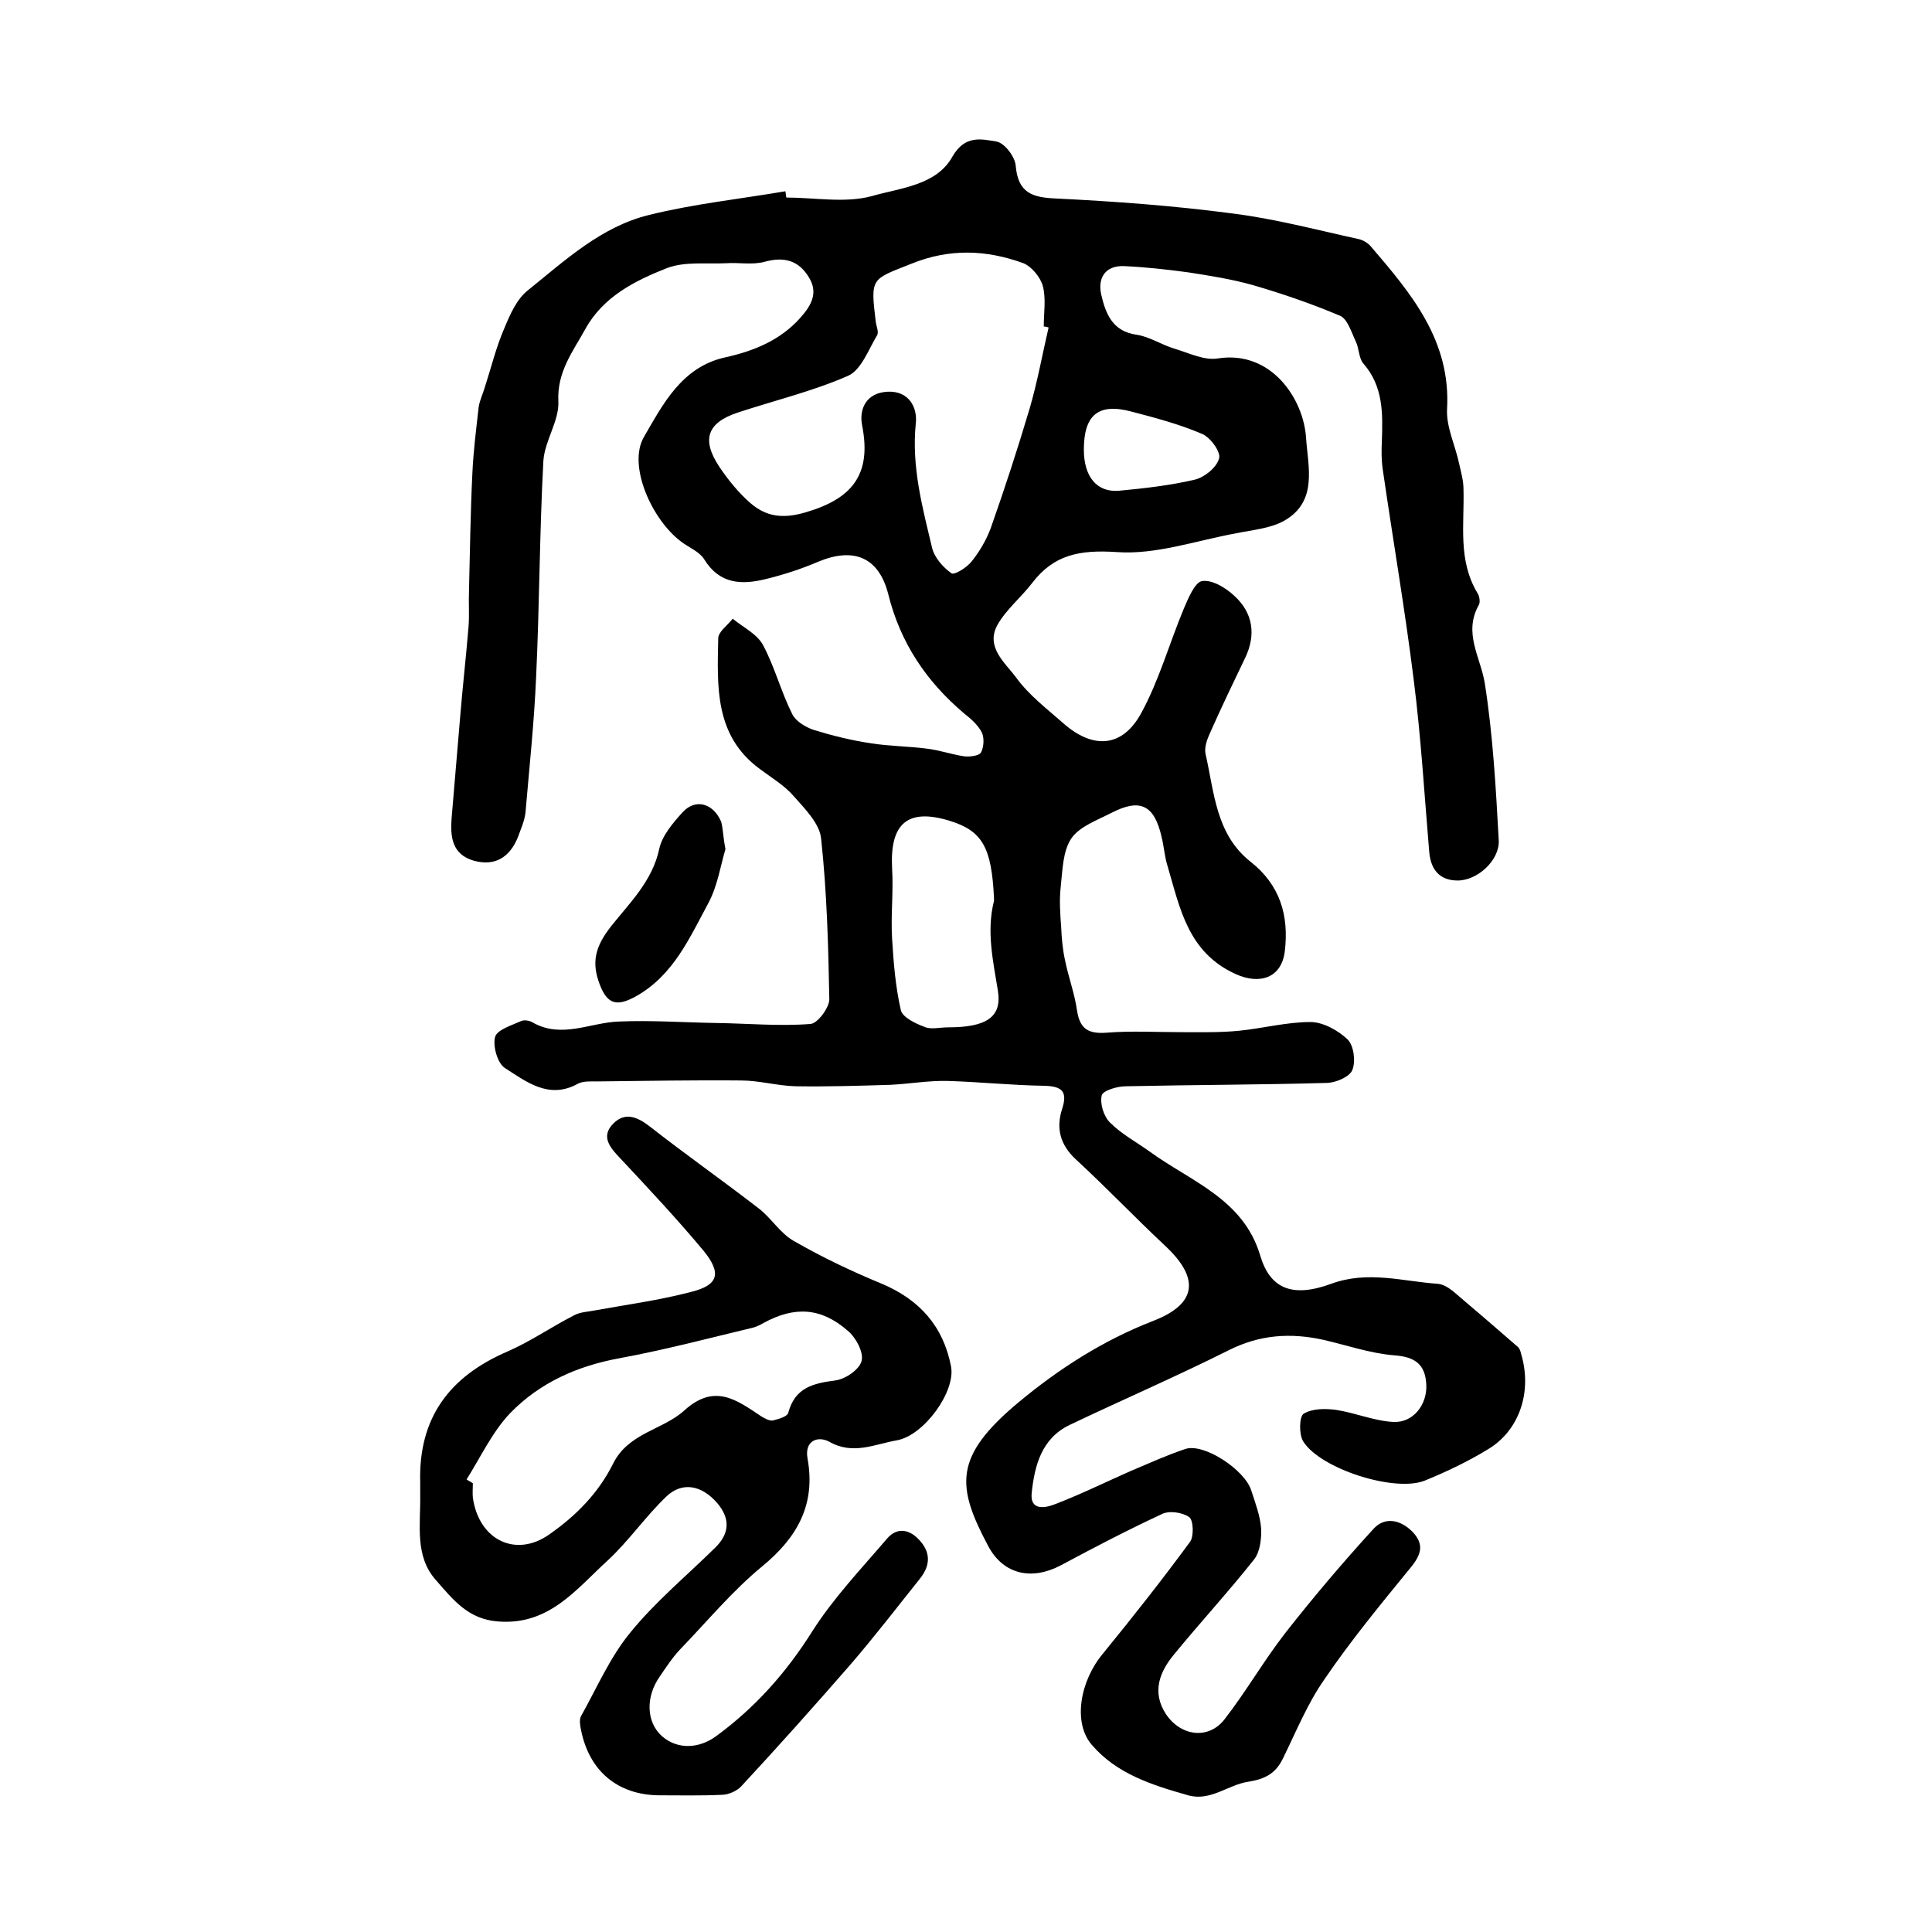 <?xml version="1.0" encoding="utf-8"?>
<!-- Generator: Adobe Illustrator 22.0.0, SVG Export Plug-In . SVG Version: 6.00 Build 0)  -->
<svg version="1.1" id="图层_1" xmlns="http://www.w3.org/2000/svg" xmlns:xlink="http://www.w3.org/1999/xlink" x="0px" y="0px"
	 viewBox="0 0 400 400" style="enable-background:new 0 0 400 400;" xml:space="preserve">
<style type="text/css">
	.st0{fill:#FFFFFF;}
</style>
<g>
	
	<path d="M162.8,40.9c5.9,0,12.2,1.2,17.7-0.3c5.9-1.7,13.4-2.2,16.7-8.2c2.6-4.5,6-3.6,9.1-3.1c1.7,0.3,3.9,3.2,4,5.1
		c0.5,5.6,3.5,6.5,8.4,6.7c12.2,0.6,24.4,1.5,36.5,3.1c8.8,1.1,17.4,3.4,26.1,5.3c0.9,0.2,1.9,0.8,2.5,1.5
		c8.4,9.8,16.6,19.5,15.8,33.7c-0.2,3.7,1.7,7.5,2.5,11.3c0.4,1.8,0.9,3.5,0.9,5.3c0.2,7.3-1.2,14.7,2.9,21.5
		c0.4,0.6,0.6,1.8,0.3,2.4c-3.3,5.8,0.3,10.8,1.2,16.2c1.7,10.8,2.3,21.7,2.9,32.6c0.2,4.1-4.4,8.3-8.5,8.3c-3.8,0-5.6-2.3-5.9-6
		c-1-11.8-1.7-23.7-3.2-35.5c-1.8-14.5-4.3-29-6.4-43.5c-0.3-2-0.3-4-0.2-6c0.2-5.7,0.3-11.3-3.8-16c-1-1.1-0.9-3.2-1.6-4.6
		c-0.9-1.9-1.7-4.6-3.2-5.3c-5.9-2.5-12-4.6-18.2-6.4c-4.3-1.2-8.7-1.9-13.2-2.6c-4.4-0.6-8.9-1.1-13.3-1.3
		c-3.9-0.2-5.6,2.4-4.8,5.9c0.9,3.9,2.3,7.6,7.3,8.3c2.7,0.4,5.2,2.1,7.9,2.9c3,0.9,6.2,2.5,9,2c11.1-1.7,17.7,8.5,18.2,16.4
		c0.4,6,2.5,13.2-4.5,17.2c-2.8,1.6-6.5,1.9-9.9,2.6c-8.3,1.5-16.7,4.5-24.8,3.9c-7.6-0.5-13,0.5-17.5,6.4c-2.3,3-5.4,5.5-7.2,8.7
		c-2.5,4.6,1.6,7.8,3.9,10.9c2.6,3.6,6.3,6.4,9.7,9.4c6.2,5.5,12.3,5.1,16.2-2.1c3.7-6.8,5.8-14.4,8.8-21.6c0.9-2.1,2.3-5.5,3.8-5.7
		c2.1-0.3,4.9,1.4,6.7,3.1c3.8,3.5,4.5,8,2.2,12.8c-2.5,5.2-5,10.4-7.3,15.6c-0.6,1.3-1.2,3-0.9,4.3c1.8,7.9,2.1,16.6,9.3,22.3
		c6.1,4.8,8,11.1,7.1,18.6c-0.7,5.5-5.2,6.9-10.1,4.7c-10-4.5-11.6-13.7-14.2-22.5c-0.6-1.9-0.7-3.9-1.2-5.9
		c-1.5-6.6-4.4-8.1-10.4-5c-2.9,1.5-6.6,2.8-8.3,5.3c-1.8,2.7-1.8,6.6-2.2,10.1c-0.3,2.7-0.1,5.5,0.1,8.2c0.1,2.3,0.3,4.6,0.8,6.9
		c0.7,3.5,2,6.9,2.5,10.5c0.6,3.8,2.4,4.8,6.2,4.5c5.1-0.4,10.3-0.1,15.4-0.1c4,0,8,0.1,12-0.3c4.9-0.5,9.8-1.8,14.7-1.8
		c2.6,0,5.7,1.7,7.7,3.6c1.3,1.3,1.7,4.5,1,6.3c-0.5,1.4-3.3,2.6-5.1,2.7c-13.9,0.4-27.9,0.4-41.8,0.7c-1.8,0-4.8,0.9-5,1.9
		c-0.4,1.7,0.4,4.3,1.7,5.6c2.4,2.4,5.4,4,8.2,6c8.5,6.2,19.4,9.8,22.9,21.5c2,6.8,6.5,8.9,14.7,5.9c7.6-2.8,14.8-0.5,22.1,0
		c1.1,0.1,2.2,0.8,3.1,1.5c4.5,3.8,9,7.7,13.5,11.6c0.3,0.3,0.5,0.8,0.6,1.3c2.4,7.9-0.3,16-6.9,19.9c-4.1,2.5-8.5,4.6-12.9,6.4
		c-6.2,2.6-21.8-2.4-25.3-8.1c-0.9-1.5-0.8-5.1,0.1-5.7c1.8-1.1,4.5-1.1,6.7-0.8c4,0.6,7.9,2.3,11.9,2.5c4.1,0.2,7-3.6,6.8-7.7
		c-0.2-4.3-2.4-5.8-6.7-6.1c-4.9-0.4-9.8-2.1-14.6-3.2c-6.8-1.5-13.2-1.1-19.7,2.2c-10.8,5.4-21.9,10.2-32.8,15.4
		c-5.9,2.8-7.3,8.5-7.9,14.1c-0.4,3.8,2.9,3.1,4.9,2.3c5.2-2,10.3-4.5,15.5-6.8c3.8-1.6,7.5-3.3,11.4-4.6c3.8-1.3,12.4,4.3,13.7,8.7
		c0.8,2.5,1.8,5.1,2,7.7c0.1,2.1-0.2,4.8-1.4,6.4c-5.3,6.7-11.2,13.1-16.6,19.7c-3,3.6-4.7,7.8-1.7,12.4c3.1,4.6,8.8,5.3,12.1,1.1
		c4.5-5.8,8.1-12.1,12.6-17.9c5.8-7.4,11.9-14.6,18.3-21.6c2.3-2.5,5.5-1.9,8,0.6c2.5,2.6,1.9,4.7-0.3,7.4
		c-6.2,7.6-12.4,15.1-17.9,23.2c-3.5,5-5.8,10.7-8.5,16.2c-1.5,3.2-3.6,4.4-7.3,5c-4.1,0.6-7.8,4.1-12.4,2.8
		c-7.4-2.1-14.8-4.4-20-10.5c-3.9-4.6-2.4-13.2,2.4-18.9c6.2-7.6,12.2-15.2,18-23.1c0.8-1.1,0.7-4.5-0.2-5.1c-1.4-1-4.2-1.4-5.7-0.6
		c-7.1,3.3-14,6.9-20.9,10.6c-5.9,3.1-11.8,2-15-4c-6.6-12.4-7.2-18.5,6.2-29.7c8.4-7,17.6-12.9,27.9-16.9c9.1-3.5,9.8-8.8,2.5-15.6
		c-6.3-5.9-12.2-12.1-18.5-17.9c-3.2-3-4.1-6.4-2.8-10.4c1.2-3.7-0.1-4.7-3.7-4.8c-6.7-0.1-13.3-0.8-20-1c-3.9-0.1-7.9,0.6-11.8,0.8
		c-6.5,0.2-13.1,0.4-19.7,0.3c-3.8-0.1-7.5-1.2-11.3-1.2c-10-0.1-19.9,0.1-29.9,0.2c-1.3,0-2.8-0.1-3.9,0.5
		c-6,3.3-10.7-0.5-15.1-3.3c-1.5-1-2.5-4.5-2-6.4c0.4-1.5,3.4-2.4,5.4-3.3c0.6-0.3,1.8-0.1,2.4,0.3c6,3.4,11.9,0,17.8-0.2
		c6.7-0.3,13.5,0.2,20.3,0.3c6.5,0.1,13,0.7,19.4,0.2c1.5-0.1,3.9-3.4,3.9-5.1c-0.2-11.1-0.5-22.2-1.7-33.3
		c-0.3-3.1-3.4-6.2-5.7-8.8c-1.9-2.2-4.6-3.8-7-5.6c-9.4-6.9-8.8-17.1-8.6-27c0-1.4,1.9-2.7,3-4.1c2.2,1.8,5.1,3.2,6.3,5.5
		c2.4,4.5,3.7,9.6,6,14.2c0.7,1.5,2.7,2.7,4.4,3.3c3.9,1.2,7.9,2.2,12,2.8c3.8,0.6,7.7,0.6,11.5,1.1c2.6,0.3,5.1,1.2,7.8,1.6
		c1.1,0.1,3-0.1,3.4-0.8c0.6-1.1,0.7-3,0.2-4.1c-0.8-1.6-2.3-2.9-3.7-4c-7.8-6.6-13.2-14.6-15.7-24.7c-2-7.8-7.3-9.7-14.5-6.7
		c-3.5,1.5-7.2,2.7-10.9,3.6c-4.9,1.2-9.5,1.1-12.7-4.1c-1-1.6-3.1-2.4-4.7-3.6c-6.1-4.5-11.2-15.8-7.8-21.7
		c3.9-6.7,7.8-14.5,16.8-16.5c5.9-1.3,11.4-3.5,15.6-8.2c2.3-2.6,3.8-5.2,1.7-8.5c-2.1-3.4-5.1-4.2-9.1-3.1c-2.5,0.7-5.4,0.1-8,0.3
		c-4.1,0.2-8.5-0.4-12.2,1c-6.6,2.6-13.2,5.9-16.9,12.6c-2.6,4.7-5.9,8.9-5.6,15c0.2,4-2.8,8.1-3.1,12.3
		c-0.8,14.9-0.8,29.8-1.5,44.7c-0.4,9.4-1.4,18.7-2.2,28.1c-0.2,1.8-1,3.5-1.6,5.2c-1.7,4.1-4.7,6-9.1,4.8c-4.5-1.3-4.9-4.9-4.6-8.8
		c0.6-7.1,1.2-14.2,1.8-21.3c0.5-6.1,1.2-12.2,1.7-18.3c0.2-2.5,0-5,0.1-7.5c0.2-8.1,0.3-16.2,0.7-24.3c0.2-4.6,0.8-9.2,1.3-13.7
		c0.2-1.4,0.9-2.8,1.3-4.2c1.3-4,2.3-8.2,4-12.1c1.2-2.9,2.6-6.1,4.9-7.9c7.7-6.2,15.2-13.2,25.1-15.6c9.3-2.3,18.8-3.3,28.2-4.9
		C162.7,40,162.7,40.5,162.8,40.9z M217.1,67.8c-0.3-0.1-0.7-0.2-1-0.2c0-2.8,0.5-5.8-0.2-8.4c-0.5-1.8-2.3-4-4-4.7
		c-7.7-2.8-15.3-3.1-23.2,0.1c-8.3,3.3-8.5,2.8-7.4,11.9c0.1,1,0.7,2.2,0.3,2.9c-1.8,3-3.3,7.2-6,8.4c-7.3,3.2-15.2,5.1-22.8,7.6
		c-6.4,2.1-7.6,5.6-3.9,11.2c1.8,2.7,4,5.4,6.4,7.5c3.2,2.8,6.6,3.4,11.4,2c9.7-2.8,13.8-7.8,11.8-18c-0.7-3.5,0.9-6.8,5.3-7
		c4.4-0.2,6.2,3.3,5.8,6.6c-0.9,9,1.4,17.4,3.4,25.8c0.5,2,2.3,4,4,5.2c0.6,0.4,3.2-1.2,4.2-2.5c1.6-2,3-4.4,3.9-6.8
		c2.9-8.2,5.6-16.5,8.1-24.9C214.8,79,215.8,73.4,217.1,67.8z M196.3,212.7c7.9,0,11.2-2.1,10.3-7.6c-1-6.2-2.4-12.3-0.8-18.6
		c0-0.2,0-0.3,0-0.5c-0.5-10.6-2.4-14-9.3-16.1c-8.6-2.6-12.3,0.6-11.8,9.9c0.3,4.9-0.3,9.8,0,14.6c0.3,4.9,0.7,9.9,1.8,14.7
		c0.3,1.5,3,2.8,4.9,3.5C192.7,213.2,194.6,212.7,196.3,212.7z M224.4,93.1c0,5.6,2.7,8.9,7.3,8.5c5.3-0.5,10.6-1.1,15.7-2.3
		c2-0.5,4.5-2.5,5-4.4c0.4-1.3-1.8-4.4-3.6-5.1c-4.7-2-9.6-3.3-14.6-4.6C227.4,83.4,224.4,85.9,224.4,93.1z"/>
	<path d="M87,309.5c0-0.8,0-1.7,0-2.5c-0.4-13.4,6-22,18.1-27.2c4.8-2.1,9.1-5.1,13.8-7.5c1.3-0.7,2.9-0.7,4.3-1
		c6.6-1.2,13.3-2.1,19.8-3.8c5.7-1.4,6.5-3.8,2.7-8.5c-5.5-6.6-11.4-12.9-17.3-19.2c-2.1-2.2-4.1-4.5-1.4-7.2
		c2.4-2.4,4.9-1.4,7.5,0.6c7.4,5.8,15.1,11.2,22.6,17c2.6,2,4.4,5.1,7.2,6.7c5.9,3.4,12,6.3,18.3,8.9c7.8,3.3,12.7,8.8,14.3,17.1
		c1,5.2-5.6,14.3-11.2,15.3c-4.6,0.8-9.1,3.1-14,0.3c-2.4-1.3-5.2-0.2-4.5,3.5c1.7,9.5-2.1,16.3-9.4,22.3
		c-6.2,5.1-11.4,11.4-17,17.2c-1.6,1.7-2.9,3.7-4.2,5.6c-2.9,4.1-2.9,9.4,0.5,12.4c3.4,2.9,7.8,2.4,11.1,0
		c8.1-5.9,14.6-13.2,20-21.8c4.4-6.9,10.2-13,15.5-19.2c2-2.3,4.5-1.9,6.5,0.2c2.5,2.6,2.5,5.3,0.3,8.1c-4.8,6-9.4,12-14.4,17.8
		c-7.4,8.5-14.9,16.9-22.6,25.2c-0.9,1-2.7,1.8-4.1,1.8c-4.3,0.2-8.7,0.1-13,0.1c-8.5-0.1-14.4-5-16.1-13.5c-0.2-0.9-0.4-2.2,0-2.9
		c3.3-5.9,6-12.2,10.2-17.3c5.2-6.4,11.6-11.7,17.5-17.5c3-2.9,3.3-6,0.5-9.3c-3.2-3.7-7.2-4.5-10.5-1.4c-4.3,4.1-7.8,9.2-12.1,13.2
		c-6.6,6-12.2,13.6-22.9,12.7c-6.1-0.5-9.2-4.5-12.7-8.5C85.8,322.2,87.1,315.8,87,309.5z M96.6,306.3c0.4,0.3,0.9,0.5,1.3,0.8
		c0,1-0.1,2,0,3c1.3,8.9,9,12.4,15.8,7.6c5.6-3.9,10.2-8.6,13.2-14.6c3.2-6.5,10.3-7,14.8-11.1c6.3-5.7,10.9-2.1,16,1.3
		c0.7,0.4,1.6,0.9,2.3,0.8c1.2-0.3,3-0.8,3.2-1.6c1.4-5.2,5.1-6.1,9.8-6.7c2.1-0.3,5-2.3,5.4-4.1c0.4-1.8-1.2-4.8-2.9-6.2
		c-5.5-4.8-11-5.1-17.4-1.6c-0.7,0.4-1.5,0.8-2.3,1c-9.2,2.2-18.3,4.6-27.5,6.3c-8.8,1.6-16.6,5.1-22.7,11.4
		C101.9,296.5,99.5,301.7,96.6,306.3z"/>
	<path d="M150.2,175.8c-1,3.3-1.6,7.5-3.5,11.1c-3.9,7.2-7.2,14.9-14.9,19.3c-3.9,2.2-6,1.9-7.6-2.3c-1.8-4.6-1-7.9,2.3-12.1
		c3.8-4.8,8.6-9.4,10-16.1c0.6-2.7,2.8-5.3,4.8-7.5c2.6-2.9,6.3-2,8,1.9C149.7,171.5,149.7,173.3,150.2,175.8z"/>
	
	
	
	
</g>
</svg>
